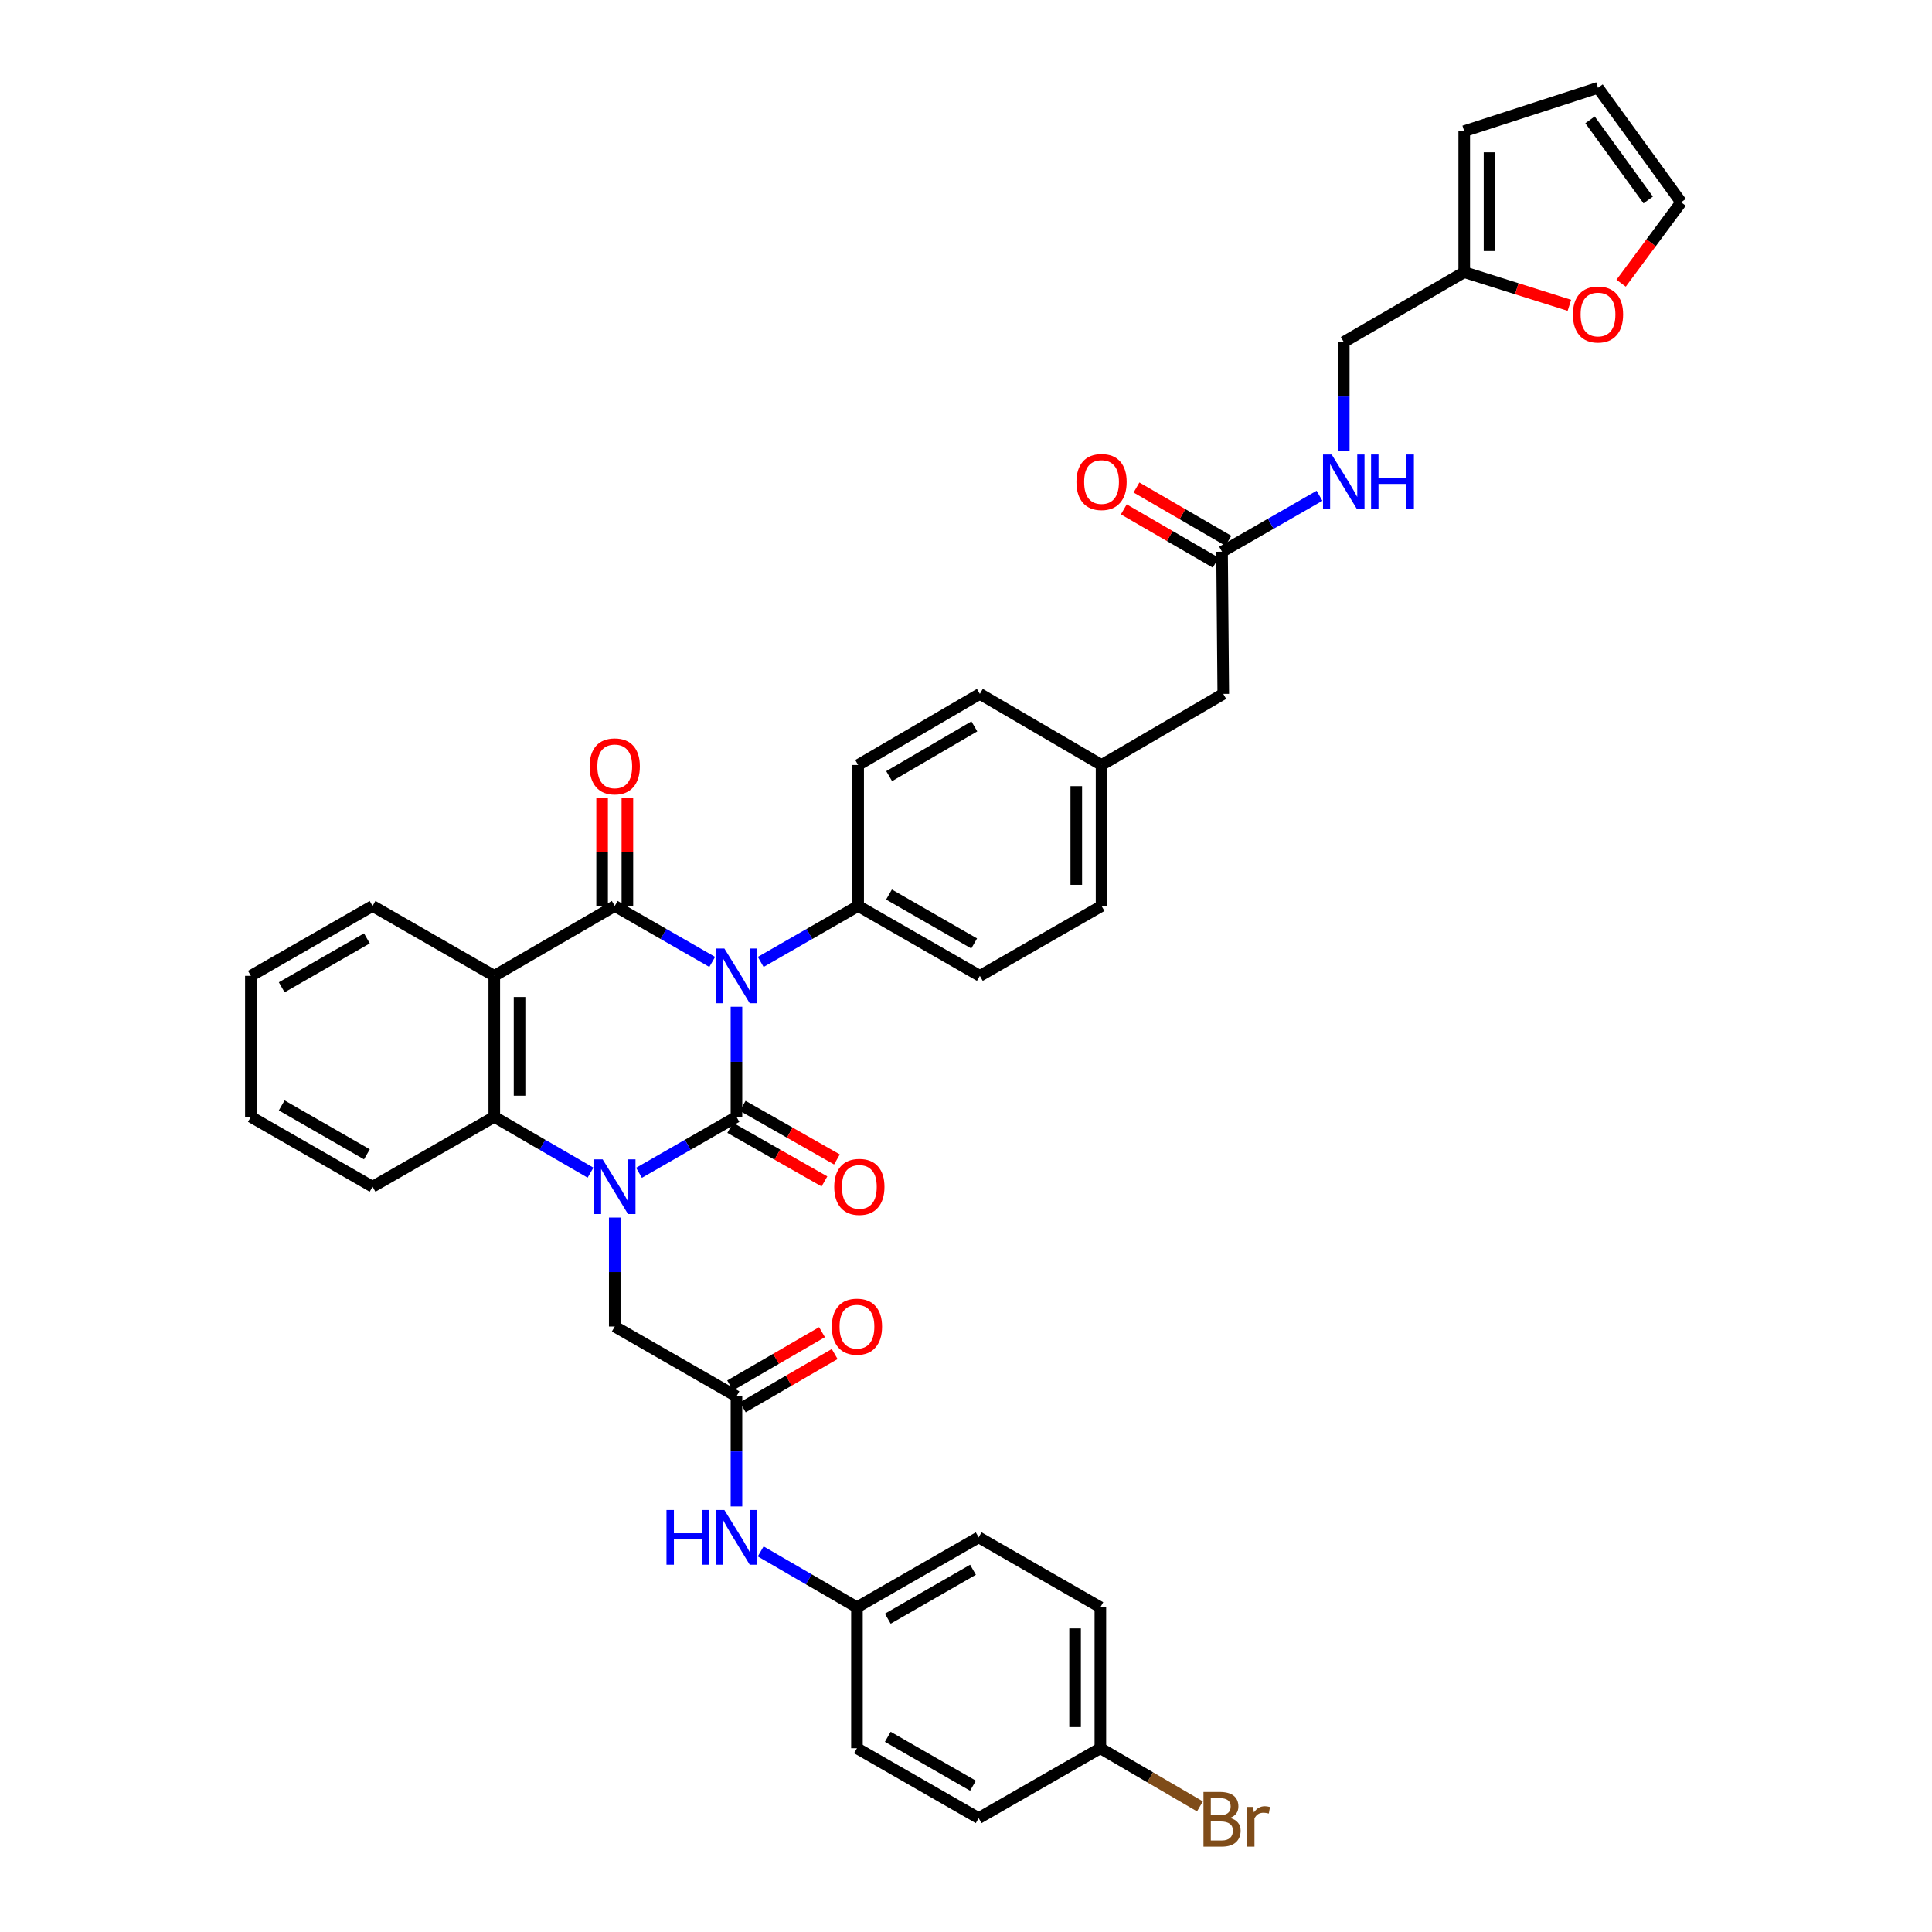 <?xml version='1.0' encoding='iso-8859-1'?>
<svg version='1.1' baseProfile='full'
              xmlns='http://www.w3.org/2000/svg'
                      xmlns:rdkit='http://www.rdkit.org/xml'
                      xmlns:xlink='http://www.w3.org/1999/xlink'
                  xml:space='preserve'
width='1000px' height='1000px' viewBox='0 0 1000 1000'>
<!-- END OF HEADER -->
<rect style='opacity:1.0;fill:#FFFFFF;stroke:none' width='1000' height='1000' x='0' y='0'> </rect>
<path class='bond-0' d='M 381.193,521.091 L 381.193,549.582' style='fill:none;fill-rule:evenodd;stroke:#0000FF;stroke-width:6px;stroke-linecap:butt;stroke-linejoin:miter;stroke-opacity:1' />
<path class='bond-0' d='M 381.193,549.582 L 381.193,578.073' style='fill:none;fill-rule:evenodd;stroke:#000000;stroke-width:6px;stroke-linecap:butt;stroke-linejoin:miter;stroke-opacity:1' />
<path class='bond-2' d='M 368.637,497.897 L 343.414,483.415' style='fill:none;fill-rule:evenodd;stroke:#0000FF;stroke-width:6px;stroke-linecap:butt;stroke-linejoin:miter;stroke-opacity:1' />
<path class='bond-2' d='M 343.414,483.415 L 318.192,468.933' style='fill:none;fill-rule:evenodd;stroke:#000000;stroke-width:6px;stroke-linecap:butt;stroke-linejoin:miter;stroke-opacity:1' />
<path class='bond-5' d='M 393.749,497.896 L 418.964,483.414' style='fill:none;fill-rule:evenodd;stroke:#0000FF;stroke-width:6px;stroke-linecap:butt;stroke-linejoin:miter;stroke-opacity:1' />
<path class='bond-5' d='M 418.964,483.414 L 444.18,468.933' style='fill:none;fill-rule:evenodd;stroke:#000000;stroke-width:6px;stroke-linecap:butt;stroke-linejoin:miter;stroke-opacity:1' />
<path class='bond-1' d='M 381.193,578.073 L 355.97,592.555' style='fill:none;fill-rule:evenodd;stroke:#000000;stroke-width:6px;stroke-linecap:butt;stroke-linejoin:miter;stroke-opacity:1' />
<path class='bond-1' d='M 355.97,592.555 L 330.748,607.038' style='fill:none;fill-rule:evenodd;stroke:#0000FF;stroke-width:6px;stroke-linecap:butt;stroke-linejoin:miter;stroke-opacity:1' />
<path class='bond-8' d='M 377.959,583.759 L 402.347,597.629' style='fill:none;fill-rule:evenodd;stroke:#000000;stroke-width:6px;stroke-linecap:butt;stroke-linejoin:miter;stroke-opacity:1' />
<path class='bond-8' d='M 402.347,597.629 L 426.734,611.499' style='fill:none;fill-rule:evenodd;stroke:#FF0000;stroke-width:6px;stroke-linecap:butt;stroke-linejoin:miter;stroke-opacity:1' />
<path class='bond-8' d='M 384.427,572.387 L 408.814,586.257' style='fill:none;fill-rule:evenodd;stroke:#000000;stroke-width:6px;stroke-linecap:butt;stroke-linejoin:miter;stroke-opacity:1' />
<path class='bond-8' d='M 408.814,586.257 L 433.202,600.127' style='fill:none;fill-rule:evenodd;stroke:#FF0000;stroke-width:6px;stroke-linecap:butt;stroke-linejoin:miter;stroke-opacity:1' />
<path class='bond-6' d='M 318.192,630.216 L 318.192,658.409' style='fill:none;fill-rule:evenodd;stroke:#0000FF;stroke-width:6px;stroke-linecap:butt;stroke-linejoin:miter;stroke-opacity:1' />
<path class='bond-6' d='M 318.192,658.409 L 318.192,686.603' style='fill:none;fill-rule:evenodd;stroke:#000000;stroke-width:6px;stroke-linecap:butt;stroke-linejoin:miter;stroke-opacity:1' />
<path class='bond-39' d='M 305.649,606.971 L 280.743,592.522' style='fill:none;fill-rule:evenodd;stroke:#0000FF;stroke-width:6px;stroke-linecap:butt;stroke-linejoin:miter;stroke-opacity:1' />
<path class='bond-39' d='M 280.743,592.522 L 255.837,578.073' style='fill:none;fill-rule:evenodd;stroke:#000000;stroke-width:6px;stroke-linecap:butt;stroke-linejoin:miter;stroke-opacity:1' />
<path class='bond-3' d='M 318.192,468.933 L 255.837,505.107' style='fill:none;fill-rule:evenodd;stroke:#000000;stroke-width:6px;stroke-linecap:butt;stroke-linejoin:miter;stroke-opacity:1' />
<path class='bond-9' d='M 324.733,468.933 L 324.733,441.046' style='fill:none;fill-rule:evenodd;stroke:#000000;stroke-width:6px;stroke-linecap:butt;stroke-linejoin:miter;stroke-opacity:1' />
<path class='bond-9' d='M 324.733,441.046 L 324.733,413.16' style='fill:none;fill-rule:evenodd;stroke:#FF0000;stroke-width:6px;stroke-linecap:butt;stroke-linejoin:miter;stroke-opacity:1' />
<path class='bond-9' d='M 311.65,468.933 L 311.65,441.046' style='fill:none;fill-rule:evenodd;stroke:#000000;stroke-width:6px;stroke-linecap:butt;stroke-linejoin:miter;stroke-opacity:1' />
<path class='bond-9' d='M 311.65,441.046 L 311.65,413.16' style='fill:none;fill-rule:evenodd;stroke:#FF0000;stroke-width:6px;stroke-linecap:butt;stroke-linejoin:miter;stroke-opacity:1' />
<path class='bond-4' d='M 255.837,505.107 L 255.837,578.073' style='fill:none;fill-rule:evenodd;stroke:#000000;stroke-width:6px;stroke-linecap:butt;stroke-linejoin:miter;stroke-opacity:1' />
<path class='bond-4' d='M 268.92,516.052 L 268.92,567.128' style='fill:none;fill-rule:evenodd;stroke:#000000;stroke-width:6px;stroke-linecap:butt;stroke-linejoin:miter;stroke-opacity:1' />
<path class='bond-25' d='M 255.837,505.107 L 192.836,468.933' style='fill:none;fill-rule:evenodd;stroke:#000000;stroke-width:6px;stroke-linecap:butt;stroke-linejoin:miter;stroke-opacity:1' />
<path class='bond-31' d='M 255.837,578.073 L 192.836,614.247' style='fill:none;fill-rule:evenodd;stroke:#000000;stroke-width:6px;stroke-linecap:butt;stroke-linejoin:miter;stroke-opacity:1' />
<path class='bond-20' d='M 444.18,468.933 L 507.167,505.107' style='fill:none;fill-rule:evenodd;stroke:#000000;stroke-width:6px;stroke-linecap:butt;stroke-linejoin:miter;stroke-opacity:1' />
<path class='bond-20' d='M 460.143,463.014 L 504.234,488.336' style='fill:none;fill-rule:evenodd;stroke:#000000;stroke-width:6px;stroke-linecap:butt;stroke-linejoin:miter;stroke-opacity:1' />
<path class='bond-21' d='M 444.18,468.933 L 444.18,395.959' style='fill:none;fill-rule:evenodd;stroke:#000000;stroke-width:6px;stroke-linecap:butt;stroke-linejoin:miter;stroke-opacity:1' />
<path class='bond-7' d='M 318.192,686.603 L 381.193,722.77' style='fill:none;fill-rule:evenodd;stroke:#000000;stroke-width:6px;stroke-linecap:butt;stroke-linejoin:miter;stroke-opacity:1' />
<path class='bond-12' d='M 381.193,722.77 L 381.193,751.257' style='fill:none;fill-rule:evenodd;stroke:#000000;stroke-width:6px;stroke-linecap:butt;stroke-linejoin:miter;stroke-opacity:1' />
<path class='bond-12' d='M 381.193,751.257 L 381.193,779.745' style='fill:none;fill-rule:evenodd;stroke:#0000FF;stroke-width:6px;stroke-linecap:butt;stroke-linejoin:miter;stroke-opacity:1' />
<path class='bond-15' d='M 384.475,728.428 L 408.254,714.637' style='fill:none;fill-rule:evenodd;stroke:#000000;stroke-width:6px;stroke-linecap:butt;stroke-linejoin:miter;stroke-opacity:1' />
<path class='bond-15' d='M 408.254,714.637 L 432.034,700.846' style='fill:none;fill-rule:evenodd;stroke:#FF0000;stroke-width:6px;stroke-linecap:butt;stroke-linejoin:miter;stroke-opacity:1' />
<path class='bond-15' d='M 377.911,717.111 L 401.691,703.32' style='fill:none;fill-rule:evenodd;stroke:#000000;stroke-width:6px;stroke-linecap:butt;stroke-linejoin:miter;stroke-opacity:1' />
<path class='bond-15' d='M 401.691,703.32 L 425.471,689.529' style='fill:none;fill-rule:evenodd;stroke:#FF0000;stroke-width:6px;stroke-linecap:butt;stroke-linejoin:miter;stroke-opacity:1' />
<path class='bond-10' d='M 632.53,285.569 L 633.162,359.16' style='fill:none;fill-rule:evenodd;stroke:#000000;stroke-width:6px;stroke-linecap:butt;stroke-linejoin:miter;stroke-opacity:1' />
<path class='bond-14' d='M 632.53,285.569 L 657.752,271.09' style='fill:none;fill-rule:evenodd;stroke:#000000;stroke-width:6px;stroke-linecap:butt;stroke-linejoin:miter;stroke-opacity:1' />
<path class='bond-14' d='M 657.752,271.09 L 682.975,256.61' style='fill:none;fill-rule:evenodd;stroke:#0000FF;stroke-width:6px;stroke-linecap:butt;stroke-linejoin:miter;stroke-opacity:1' />
<path class='bond-19' d='M 635.811,279.91 L 612.028,266.119' style='fill:none;fill-rule:evenodd;stroke:#000000;stroke-width:6px;stroke-linecap:butt;stroke-linejoin:miter;stroke-opacity:1' />
<path class='bond-19' d='M 612.028,266.119 L 588.244,252.327' style='fill:none;fill-rule:evenodd;stroke:#FF0000;stroke-width:6px;stroke-linecap:butt;stroke-linejoin:miter;stroke-opacity:1' />
<path class='bond-19' d='M 629.248,291.228 L 605.465,277.436' style='fill:none;fill-rule:evenodd;stroke:#000000;stroke-width:6px;stroke-linecap:butt;stroke-linejoin:miter;stroke-opacity:1' />
<path class='bond-19' d='M 605.465,277.436 L 581.682,263.645' style='fill:none;fill-rule:evenodd;stroke:#FF0000;stroke-width:6px;stroke-linecap:butt;stroke-linejoin:miter;stroke-opacity:1' />
<path class='bond-11' d='M 757.885,140.872 L 695.531,177.046' style='fill:none;fill-rule:evenodd;stroke:#000000;stroke-width:6px;stroke-linecap:butt;stroke-linejoin:miter;stroke-opacity:1' />
<path class='bond-13' d='M 757.885,140.872 L 785.097,149.453' style='fill:none;fill-rule:evenodd;stroke:#000000;stroke-width:6px;stroke-linecap:butt;stroke-linejoin:miter;stroke-opacity:1' />
<path class='bond-13' d='M 785.097,149.453 L 812.308,158.034' style='fill:none;fill-rule:evenodd;stroke:#FF0000;stroke-width:6px;stroke-linecap:butt;stroke-linejoin:miter;stroke-opacity:1' />
<path class='bond-16' d='M 757.885,140.872 L 757.885,67.899' style='fill:none;fill-rule:evenodd;stroke:#000000;stroke-width:6px;stroke-linecap:butt;stroke-linejoin:miter;stroke-opacity:1' />
<path class='bond-16' d='M 770.968,129.926 L 770.968,78.845' style='fill:none;fill-rule:evenodd;stroke:#000000;stroke-width:6px;stroke-linecap:butt;stroke-linejoin:miter;stroke-opacity:1' />
<path class='bond-24' d='M 393.735,803.007 L 418.645,817.462' style='fill:none;fill-rule:evenodd;stroke:#0000FF;stroke-width:6px;stroke-linecap:butt;stroke-linejoin:miter;stroke-opacity:1' />
<path class='bond-24' d='M 418.645,817.462 L 443.555,831.917' style='fill:none;fill-rule:evenodd;stroke:#000000;stroke-width:6px;stroke-linecap:butt;stroke-linejoin:miter;stroke-opacity:1' />
<path class='bond-17' d='M 839.086,146.581 L 854.618,125.643' style='fill:none;fill-rule:evenodd;stroke:#FF0000;stroke-width:6px;stroke-linecap:butt;stroke-linejoin:miter;stroke-opacity:1' />
<path class='bond-17' d='M 854.618,125.643 L 870.151,104.705' style='fill:none;fill-rule:evenodd;stroke:#000000;stroke-width:6px;stroke-linecap:butt;stroke-linejoin:miter;stroke-opacity:1' />
<path class='bond-22' d='M 695.531,233.433 L 695.531,205.24' style='fill:none;fill-rule:evenodd;stroke:#0000FF;stroke-width:6px;stroke-linecap:butt;stroke-linejoin:miter;stroke-opacity:1' />
<path class='bond-22' d='M 695.531,205.24 L 695.531,177.046' style='fill:none;fill-rule:evenodd;stroke:#000000;stroke-width:6px;stroke-linecap:butt;stroke-linejoin:miter;stroke-opacity:1' />
<path class='bond-18' d='M 757.885,67.899 L 827.123,45.455' style='fill:none;fill-rule:evenodd;stroke:#000000;stroke-width:6px;stroke-linecap:butt;stroke-linejoin:miter;stroke-opacity:1' />
<path class='bond-42' d='M 870.151,104.705 L 827.123,45.455' style='fill:none;fill-rule:evenodd;stroke:#000000;stroke-width:6px;stroke-linecap:butt;stroke-linejoin:miter;stroke-opacity:1' />
<path class='bond-42' d='M 853.111,103.505 L 822.991,62.03' style='fill:none;fill-rule:evenodd;stroke:#000000;stroke-width:6px;stroke-linecap:butt;stroke-linejoin:miter;stroke-opacity:1' />
<path class='bond-29' d='M 507.167,505.107 L 570.161,468.933' style='fill:none;fill-rule:evenodd;stroke:#000000;stroke-width:6px;stroke-linecap:butt;stroke-linejoin:miter;stroke-opacity:1' />
<path class='bond-28' d='M 444.18,395.959 L 507.167,359.16' style='fill:none;fill-rule:evenodd;stroke:#000000;stroke-width:6px;stroke-linecap:butt;stroke-linejoin:miter;stroke-opacity:1' />
<path class='bond-28' d='M 460.227,401.736 L 504.318,375.976' style='fill:none;fill-rule:evenodd;stroke:#000000;stroke-width:6px;stroke-linecap:butt;stroke-linejoin:miter;stroke-opacity:1' />
<path class='bond-23' d='M 633.162,359.16 L 570.161,395.959' style='fill:none;fill-rule:evenodd;stroke:#000000;stroke-width:6px;stroke-linecap:butt;stroke-linejoin:miter;stroke-opacity:1' />
<path class='bond-32' d='M 443.555,831.917 L 443.555,904.891' style='fill:none;fill-rule:evenodd;stroke:#000000;stroke-width:6px;stroke-linecap:butt;stroke-linejoin:miter;stroke-opacity:1' />
<path class='bond-33' d='M 443.555,831.917 L 506.556,795.729' style='fill:none;fill-rule:evenodd;stroke:#000000;stroke-width:6px;stroke-linecap:butt;stroke-linejoin:miter;stroke-opacity:1' />
<path class='bond-33' d='M 459.521,837.833 L 503.622,812.501' style='fill:none;fill-rule:evenodd;stroke:#000000;stroke-width:6px;stroke-linecap:butt;stroke-linejoin:miter;stroke-opacity:1' />
<path class='bond-36' d='M 192.836,468.933 L 129.849,505.107' style='fill:none;fill-rule:evenodd;stroke:#000000;stroke-width:6px;stroke-linecap:butt;stroke-linejoin:miter;stroke-opacity:1' />
<path class='bond-36' d='M 189.903,485.704 L 145.813,511.026' style='fill:none;fill-rule:evenodd;stroke:#000000;stroke-width:6px;stroke-linecap:butt;stroke-linejoin:miter;stroke-opacity:1' />
<path class='bond-26' d='M 570.161,395.959 L 507.167,359.16' style='fill:none;fill-rule:evenodd;stroke:#000000;stroke-width:6px;stroke-linecap:butt;stroke-linejoin:miter;stroke-opacity:1' />
<path class='bond-38' d='M 570.161,395.959 L 570.161,468.933' style='fill:none;fill-rule:evenodd;stroke:#000000;stroke-width:6px;stroke-linecap:butt;stroke-linejoin:miter;stroke-opacity:1' />
<path class='bond-38' d='M 557.078,406.905 L 557.078,457.987' style='fill:none;fill-rule:evenodd;stroke:#000000;stroke-width:6px;stroke-linecap:butt;stroke-linejoin:miter;stroke-opacity:1' />
<path class='bond-27' d='M 569.543,904.891 L 569.543,831.917' style='fill:none;fill-rule:evenodd;stroke:#000000;stroke-width:6px;stroke-linecap:butt;stroke-linejoin:miter;stroke-opacity:1' />
<path class='bond-27' d='M 556.46,893.945 L 556.46,842.863' style='fill:none;fill-rule:evenodd;stroke:#000000;stroke-width:6px;stroke-linecap:butt;stroke-linejoin:miter;stroke-opacity:1' />
<path class='bond-30' d='M 569.543,904.891 L 595.314,919.941' style='fill:none;fill-rule:evenodd;stroke:#000000;stroke-width:6px;stroke-linecap:butt;stroke-linejoin:miter;stroke-opacity:1' />
<path class='bond-30' d='M 595.314,919.941 L 621.086,934.992' style='fill:none;fill-rule:evenodd;stroke:#7F4C19;stroke-width:6px;stroke-linecap:butt;stroke-linejoin:miter;stroke-opacity:1' />
<path class='bond-41' d='M 569.543,904.891 L 506.556,941.057' style='fill:none;fill-rule:evenodd;stroke:#000000;stroke-width:6px;stroke-linecap:butt;stroke-linejoin:miter;stroke-opacity:1' />
<path class='bond-40' d='M 192.836,614.247 L 129.849,578.073' style='fill:none;fill-rule:evenodd;stroke:#000000;stroke-width:6px;stroke-linecap:butt;stroke-linejoin:miter;stroke-opacity:1' />
<path class='bond-40' d='M 189.903,597.476 L 145.813,572.154' style='fill:none;fill-rule:evenodd;stroke:#000000;stroke-width:6px;stroke-linecap:butt;stroke-linejoin:miter;stroke-opacity:1' />
<path class='bond-35' d='M 443.555,904.891 L 506.556,941.057' style='fill:none;fill-rule:evenodd;stroke:#000000;stroke-width:6px;stroke-linecap:butt;stroke-linejoin:miter;stroke-opacity:1' />
<path class='bond-35' d='M 459.518,898.969 L 503.619,924.286' style='fill:none;fill-rule:evenodd;stroke:#000000;stroke-width:6px;stroke-linecap:butt;stroke-linejoin:miter;stroke-opacity:1' />
<path class='bond-34' d='M 506.556,795.729 L 569.543,831.917' style='fill:none;fill-rule:evenodd;stroke:#000000;stroke-width:6px;stroke-linecap:butt;stroke-linejoin:miter;stroke-opacity:1' />
<path class='bond-37' d='M 129.849,505.107 L 129.849,578.073' style='fill:none;fill-rule:evenodd;stroke:#000000;stroke-width:6px;stroke-linecap:butt;stroke-linejoin:miter;stroke-opacity:1' />
<path  class='atom-0' d='M 374.933 490.947
L 384.213 505.947
Q 385.133 507.427, 386.613 510.107
Q 388.093 512.787, 388.173 512.947
L 388.173 490.947
L 391.933 490.947
L 391.933 519.267
L 388.053 519.267
L 378.093 502.867
Q 376.933 500.947, 375.693 498.747
Q 374.493 496.547, 374.133 495.867
L 374.133 519.267
L 370.453 519.267
L 370.453 490.947
L 374.933 490.947
' fill='#0000FF'/>
<path  class='atom-2' d='M 311.932 600.087
L 321.212 615.087
Q 322.132 616.567, 323.612 619.247
Q 325.092 621.927, 325.172 622.087
L 325.172 600.087
L 328.932 600.087
L 328.932 628.407
L 325.052 628.407
L 315.092 612.007
Q 313.932 610.087, 312.692 607.887
Q 311.492 605.687, 311.132 605.007
L 311.132 628.407
L 307.452 628.407
L 307.452 600.087
L 311.932 600.087
' fill='#0000FF'/>
<path  class='atom-9' d='M 431.798 614.327
Q 431.798 607.527, 435.158 603.727
Q 438.518 599.927, 444.798 599.927
Q 451.078 599.927, 454.438 603.727
Q 457.798 607.527, 457.798 614.327
Q 457.798 621.207, 454.398 625.127
Q 450.998 629.007, 444.798 629.007
Q 438.558 629.007, 435.158 625.127
Q 431.798 621.247, 431.798 614.327
M 444.798 625.807
Q 449.118 625.807, 451.438 622.927
Q 453.798 620.007, 453.798 614.327
Q 453.798 608.767, 451.438 605.967
Q 449.118 603.127, 444.798 603.127
Q 440.478 603.127, 438.118 605.927
Q 435.798 608.727, 435.798 614.327
Q 435.798 620.047, 438.118 622.927
Q 440.478 625.807, 444.798 625.807
' fill='#FF0000'/>
<path  class='atom-10' d='M 305.192 396.672
Q 305.192 389.872, 308.552 386.072
Q 311.912 382.272, 318.192 382.272
Q 324.472 382.272, 327.832 386.072
Q 331.192 389.872, 331.192 396.672
Q 331.192 403.552, 327.792 407.472
Q 324.392 411.352, 318.192 411.352
Q 311.952 411.352, 308.552 407.472
Q 305.192 403.592, 305.192 396.672
M 318.192 408.152
Q 322.512 408.152, 324.832 405.272
Q 327.192 402.352, 327.192 396.672
Q 327.192 391.112, 324.832 388.312
Q 322.512 385.472, 318.192 385.472
Q 313.872 385.472, 311.512 388.272
Q 309.192 391.072, 309.192 396.672
Q 309.192 402.392, 311.512 405.272
Q 313.872 408.152, 318.192 408.152
' fill='#FF0000'/>
<path  class='atom-13' d='M 344.973 781.569
L 348.813 781.569
L 348.813 793.609
L 363.293 793.609
L 363.293 781.569
L 367.133 781.569
L 367.133 809.889
L 363.293 809.889
L 363.293 796.809
L 348.813 796.809
L 348.813 809.889
L 344.973 809.889
L 344.973 781.569
' fill='#0000FF'/>
<path  class='atom-13' d='M 374.933 781.569
L 384.213 796.569
Q 385.133 798.049, 386.613 800.729
Q 388.093 803.409, 388.173 803.569
L 388.173 781.569
L 391.933 781.569
L 391.933 809.889
L 388.053 809.889
L 378.093 793.489
Q 376.933 791.569, 375.693 789.369
Q 374.493 787.169, 374.133 786.489
L 374.133 809.889
L 370.453 809.889
L 370.453 781.569
L 374.933 781.569
' fill='#0000FF'/>
<path  class='atom-14' d='M 814.123 162.786
Q 814.123 155.986, 817.483 152.186
Q 820.843 148.386, 827.123 148.386
Q 833.403 148.386, 836.763 152.186
Q 840.123 155.986, 840.123 162.786
Q 840.123 169.666, 836.723 173.586
Q 833.323 177.466, 827.123 177.466
Q 820.883 177.466, 817.483 173.586
Q 814.123 169.706, 814.123 162.786
M 827.123 174.266
Q 831.443 174.266, 833.763 171.386
Q 836.123 168.466, 836.123 162.786
Q 836.123 157.226, 833.763 154.426
Q 831.443 151.586, 827.123 151.586
Q 822.803 151.586, 820.443 154.386
Q 818.123 157.186, 818.123 162.786
Q 818.123 168.506, 820.443 171.386
Q 822.803 174.266, 827.123 174.266
' fill='#FF0000'/>
<path  class='atom-15' d='M 689.271 235.242
L 698.551 250.242
Q 699.471 251.722, 700.951 254.402
Q 702.431 257.082, 702.511 257.242
L 702.511 235.242
L 706.271 235.242
L 706.271 263.562
L 702.391 263.562
L 692.431 247.162
Q 691.271 245.242, 690.031 243.042
Q 688.831 240.842, 688.471 240.162
L 688.471 263.562
L 684.791 263.562
L 684.791 235.242
L 689.271 235.242
' fill='#0000FF'/>
<path  class='atom-15' d='M 709.671 235.242
L 713.511 235.242
L 713.511 247.282
L 727.991 247.282
L 727.991 235.242
L 731.831 235.242
L 731.831 263.562
L 727.991 263.562
L 727.991 250.482
L 713.511 250.482
L 713.511 263.562
L 709.671 263.562
L 709.671 235.242
' fill='#0000FF'/>
<path  class='atom-16' d='M 430.555 686.683
Q 430.555 679.883, 433.915 676.083
Q 437.275 672.283, 443.555 672.283
Q 449.835 672.283, 453.195 676.083
Q 456.555 679.883, 456.555 686.683
Q 456.555 693.563, 453.155 697.483
Q 449.755 701.363, 443.555 701.363
Q 437.315 701.363, 433.915 697.483
Q 430.555 693.603, 430.555 686.683
M 443.555 698.163
Q 447.875 698.163, 450.195 695.283
Q 452.555 692.363, 452.555 686.683
Q 452.555 681.123, 450.195 678.323
Q 447.875 675.483, 443.555 675.483
Q 439.235 675.483, 436.875 678.283
Q 434.555 681.083, 434.555 686.683
Q 434.555 692.403, 436.875 695.283
Q 439.235 698.163, 443.555 698.163
' fill='#FF0000'/>
<path  class='atom-20' d='M 557.161 249.482
Q 557.161 242.682, 560.521 238.882
Q 563.881 235.082, 570.161 235.082
Q 576.441 235.082, 579.801 238.882
Q 583.161 242.682, 583.161 249.482
Q 583.161 256.362, 579.761 260.282
Q 576.361 264.162, 570.161 264.162
Q 563.921 264.162, 560.521 260.282
Q 557.161 256.402, 557.161 249.482
M 570.161 260.962
Q 574.481 260.962, 576.801 258.082
Q 579.161 255.162, 579.161 249.482
Q 579.161 243.922, 576.801 241.122
Q 574.481 238.282, 570.161 238.282
Q 565.841 238.282, 563.481 241.082
Q 561.161 243.882, 561.161 249.482
Q 561.161 255.202, 563.481 258.082
Q 565.841 260.962, 570.161 260.962
' fill='#FF0000'/>
<path  class='atom-31' d='M 636.67 940.955
Q 639.39 941.715, 640.75 943.395
Q 642.15 945.035, 642.15 947.475
Q 642.15 951.395, 639.63 953.635
Q 637.15 955.835, 632.43 955.835
L 622.91 955.835
L 622.91 927.515
L 631.27 927.515
Q 636.11 927.515, 638.55 929.475
Q 640.99 931.435, 640.99 935.035
Q 640.99 939.315, 636.67 940.955
M 626.71 930.715
L 626.71 939.595
L 631.27 939.595
Q 634.07 939.595, 635.51 938.475
Q 636.99 937.315, 636.99 935.035
Q 636.99 930.715, 631.27 930.715
L 626.71 930.715
M 632.43 952.635
Q 635.19 952.635, 636.67 951.315
Q 638.15 949.995, 638.15 947.475
Q 638.15 945.155, 636.51 943.995
Q 634.91 942.795, 631.83 942.795
L 626.71 942.795
L 626.71 952.635
L 632.43 952.635
' fill='#7F4C19'/>
<path  class='atom-31' d='M 648.59 935.275
L 649.03 938.115
Q 651.19 934.915, 654.71 934.915
Q 655.83 934.915, 657.35 935.315
L 656.75 938.675
Q 655.03 938.275, 654.07 938.275
Q 652.39 938.275, 651.27 938.955
Q 650.19 939.595, 649.31 941.155
L 649.31 955.835
L 645.55 955.835
L 645.55 935.275
L 648.59 935.275
' fill='#7F4C19'/>
</svg>
